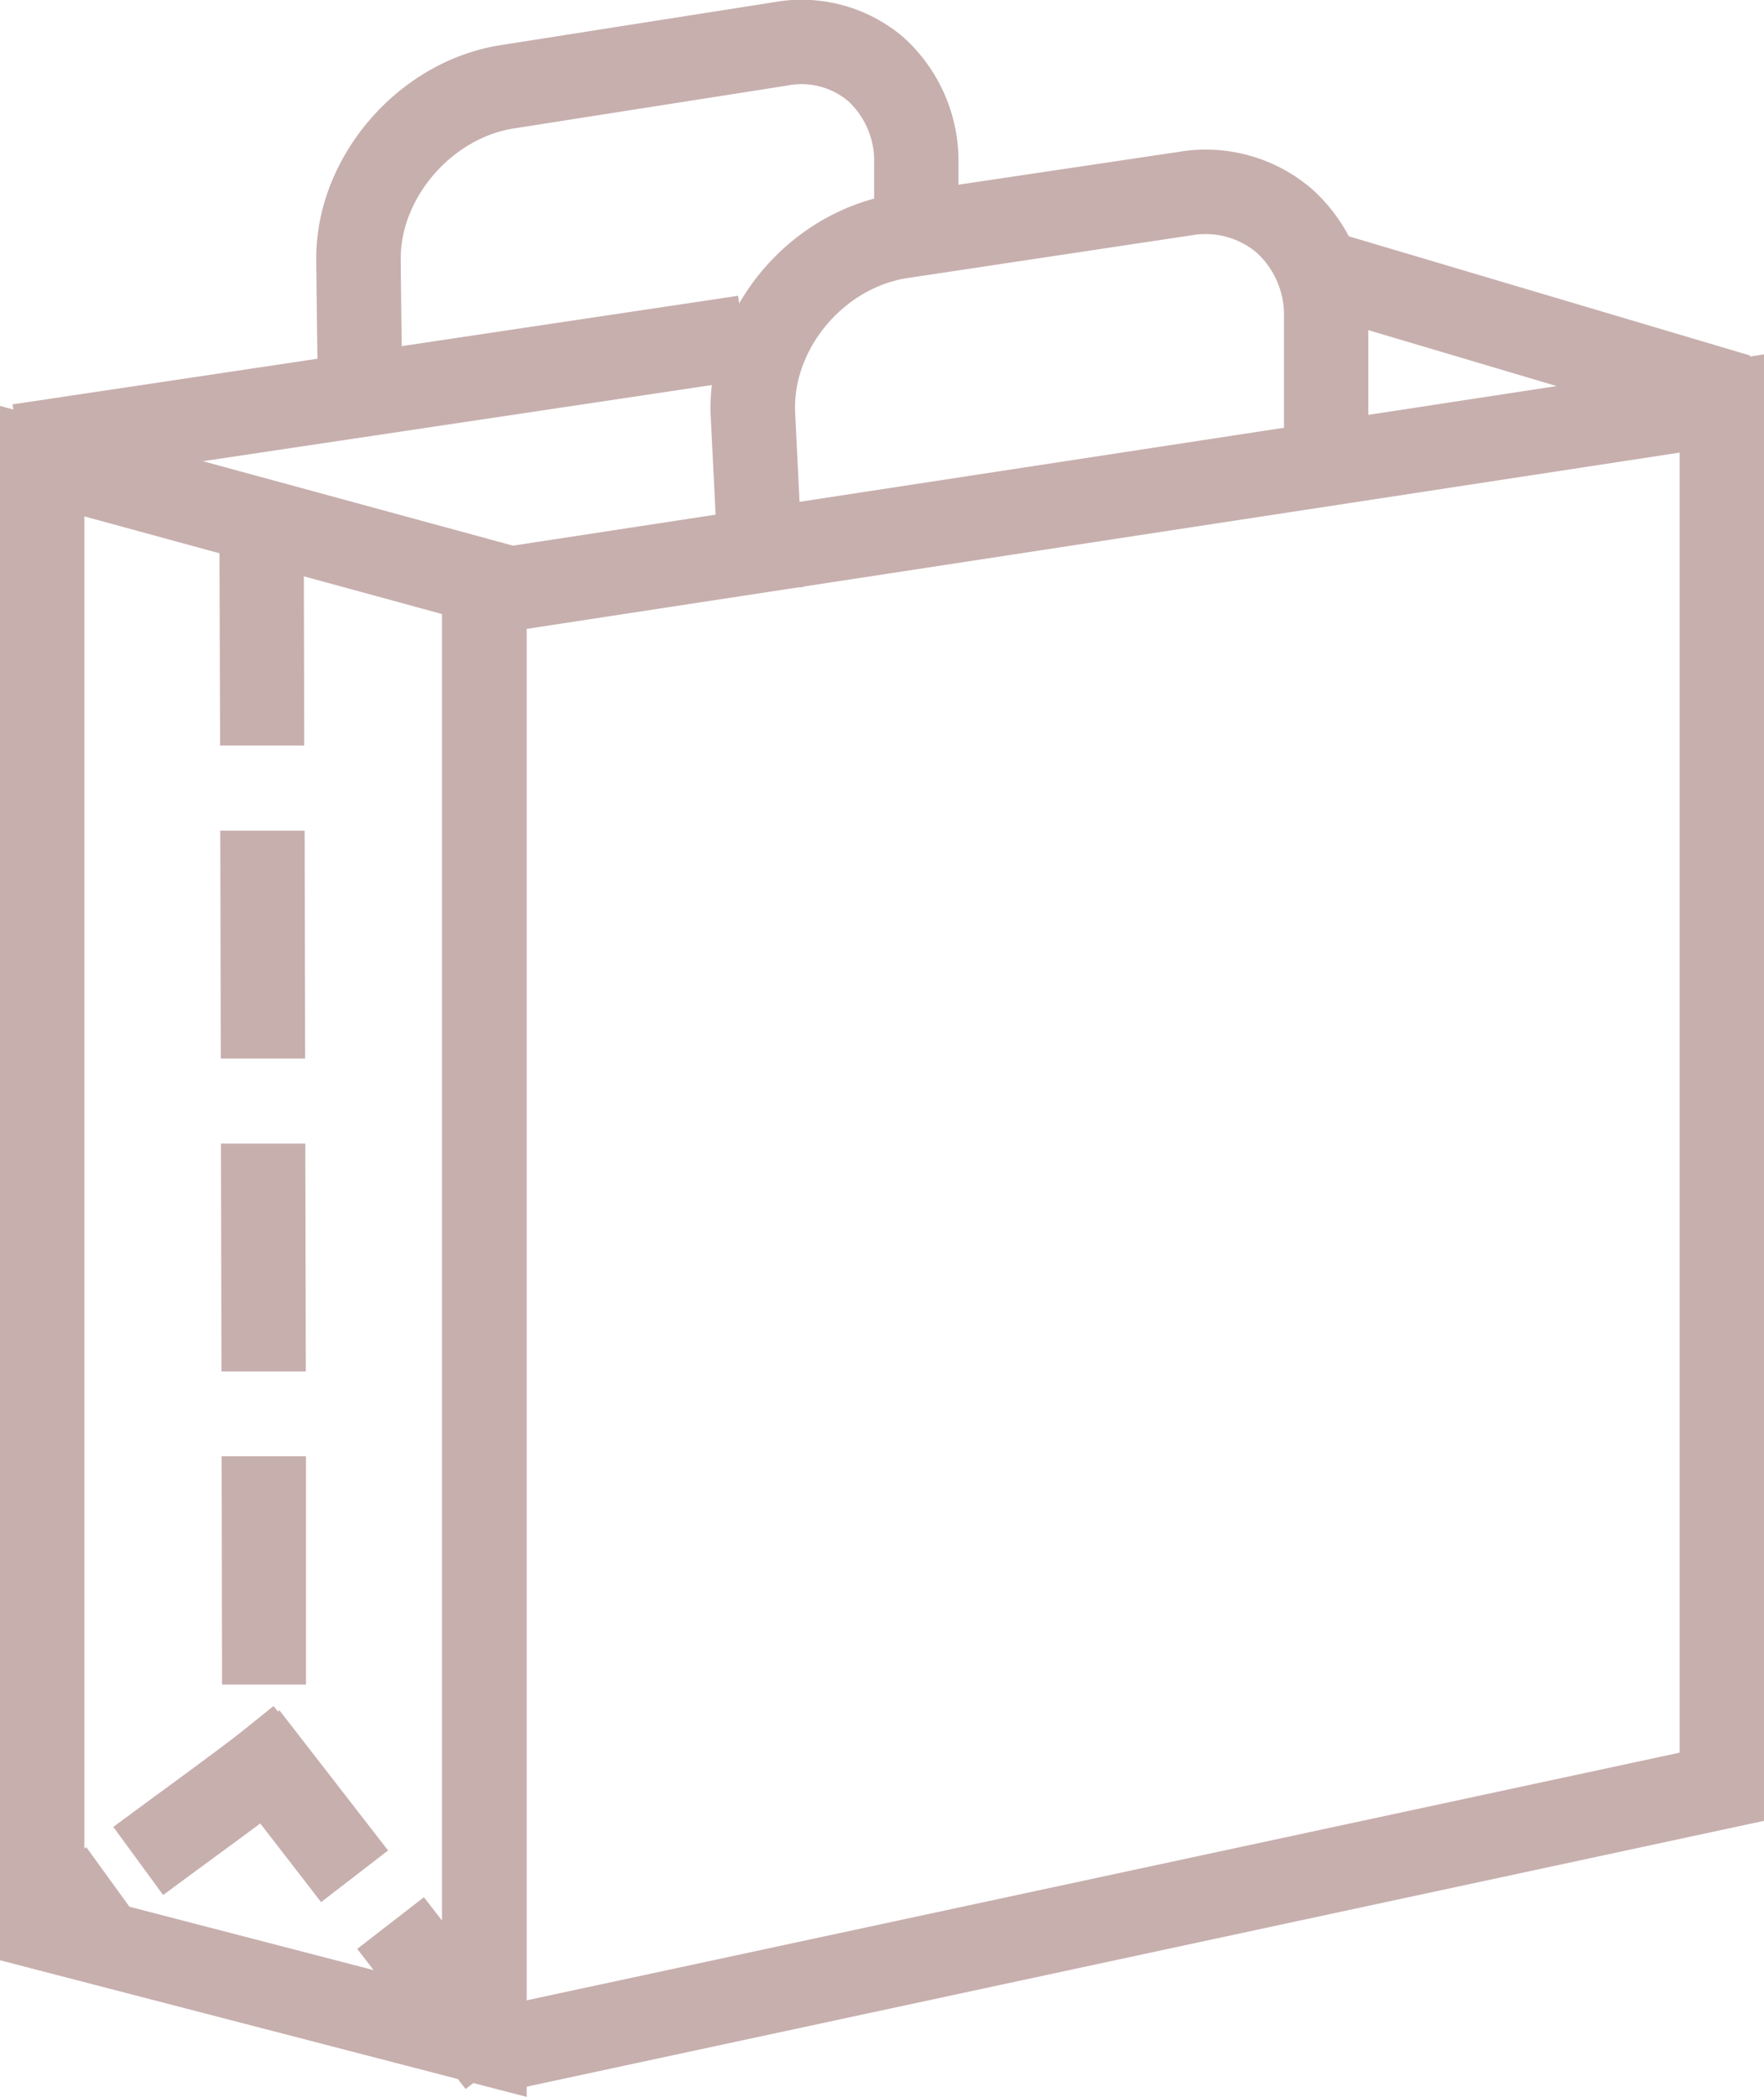 <svg id="Ñëîé_4" data-name="Ñëîé 4" xmlns="http://www.w3.org/2000/svg" viewBox="0 0 209.09 248.47"><defs><style>.cls-1{fill:#c7afae;}</style></defs><title>Artboard 1</title><path class="cls-1" d="M62.43,248.47,0,232.28,0,48.1l62.43,17ZM10,224.55l42.39,11V72.76L10,61.19Z"/><polygon class="cls-1" points="59.95 247.79 57.85 238.01 199.09 207.68 199.09 53.63 61.18 74.71 59.66 64.83 209.09 41.99 209.09 215.76 59.95 247.79"/><path class="cls-1" d="M9.34,231.83l-2.94-4h0l-4.75,1.54a5,5,0,0,1,2.09-5.79l6.49-4.7,5.87,8.1Zm10-7.28-5.91-8.07,4-2.95c7.67-5.61,10.27-7.58,11.09-8.24l3.9-3.13,6.26,7.8-3.9,3.13c-1.34,1.07-5.08,3.86-11.45,8.51Z"/><path class="cls-1" d="M26.32,199.61l-.05-27.05,10,0,0,27.05Zm-.07-37.1-.06-27,10,0,.06,27Zm-.08-37.08-.06-27,10,0,.06,27Zm-.08-37.09L26,61.24l10,0,.06,27.1Z"/><path class="cls-1" d="M55.19,247.54,42.34,230.93l7.91-6.12L63.1,241.42ZM38.06,225.39,25.21,208.78l7.91-6.12L46,219.27Z"/><rect class="cls-1" x="175" y="12.04" width="10" height="54.3" transform="translate(91.19 200.59) rotate(-73.46)"/><rect class="cls-1" x="1.75" y="41.42" width="86.95" height="10" transform="translate(-6.37 7.21) rotate(-8.51)"/><path class="cls-1" d="M85.24,70c-.47-10.42-1-20.66-1-20.67C83.69,36.74,93.5,25,106.13,23L139.69,18a19.3,19.3,0,0,1,15.73,4.32,20.11,20.11,0,0,1,6.77,15.35V57.87h-10V37.66a10,10,0,0,0-3.29-7.77,9.45,9.45,0,0,0-7.72-2l-33.56,5.05C100,34.08,93.91,41.38,94.25,48.87h0s.51,10.26,1,20.69Z"/><path class="cls-1" d="M37.7,47c-.15-8.54-.21-15.92-.21-16-.23-12.2,9.57-23.73,21.85-25.65L91.74.26A18.62,18.62,0,0,1,107,4.34a19.74,19.74,0,0,1,6.61,15.11v9.43h-10V19.45a9.64,9.64,0,0,0-3.12-7.51,8.63,8.63,0,0,0-7.18-1.8l-32.4,5.08c-7.4,1.16-13.54,8.32-13.41,15.63,0,.13.06,7.46.22,15.94Z"/></svg>